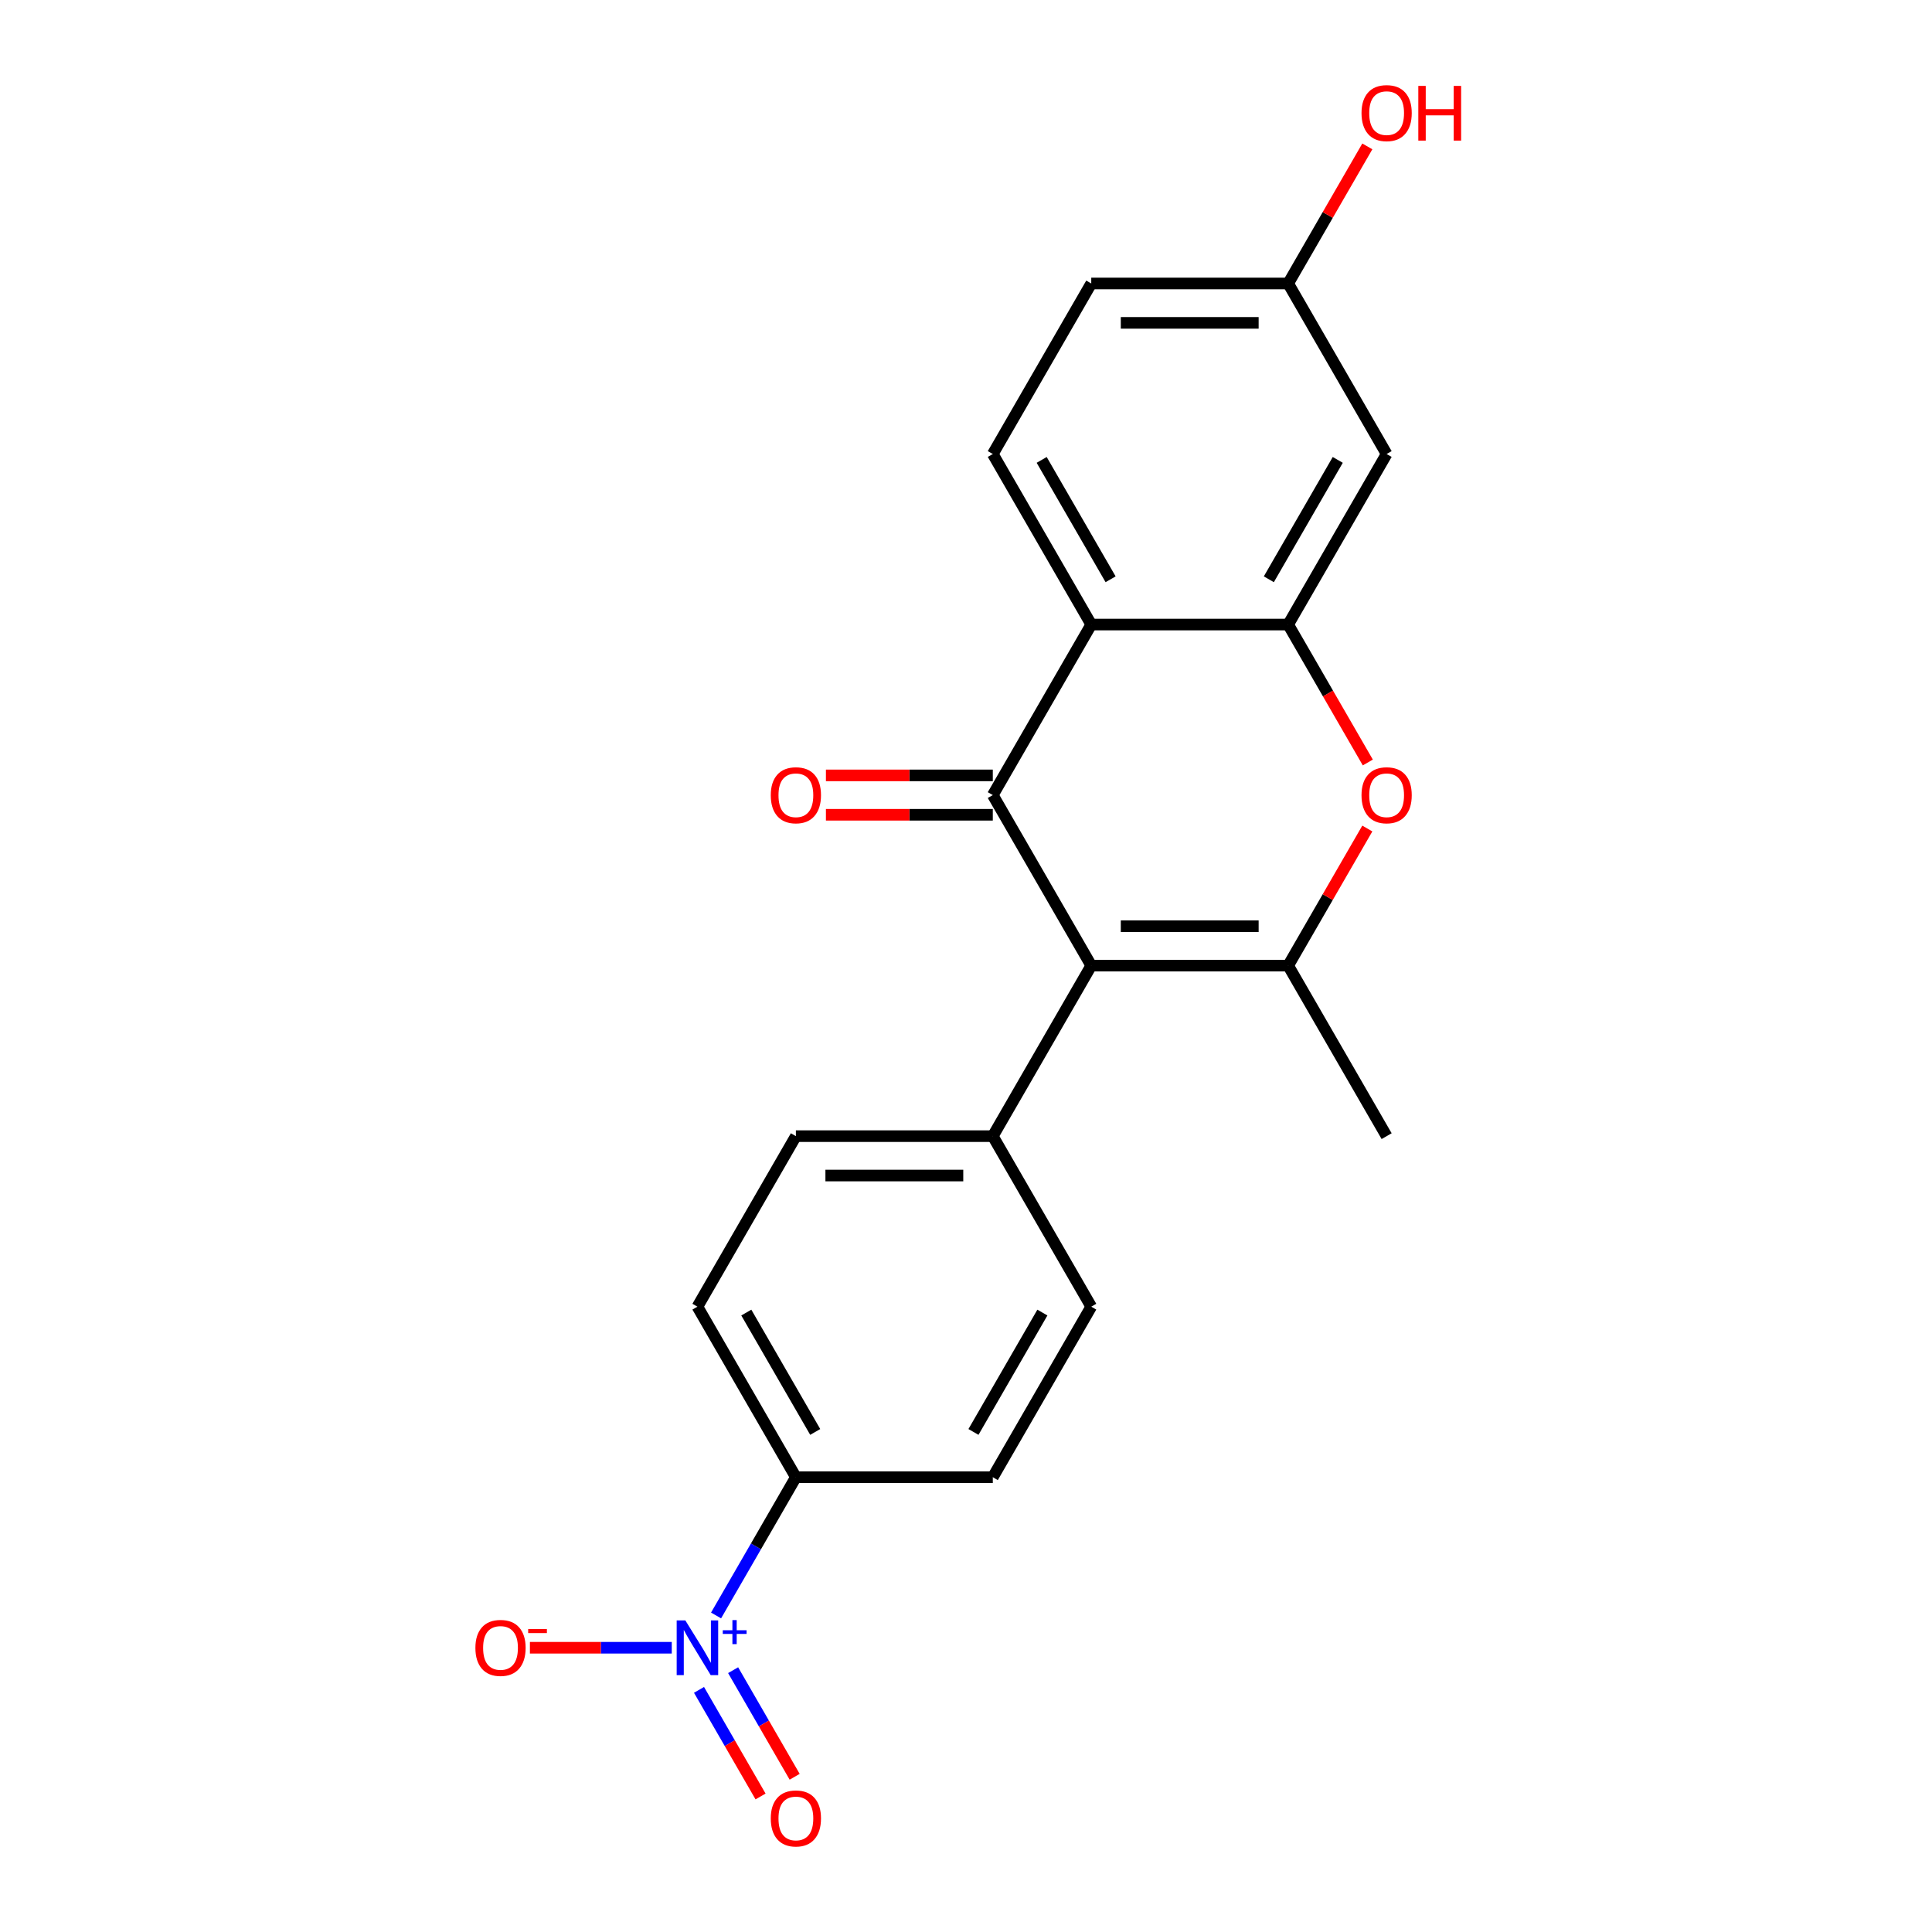 <?xml version='1.0' encoding='iso-8859-1'?>
<svg version='1.1' baseProfile='full'
              xmlns='http://www.w3.org/2000/svg'
                      xmlns:rdkit='http://www.rdkit.org/xml'
                      xmlns:xlink='http://www.w3.org/1999/xlink'
                  xml:space='preserve'
width='1000px' height='1000px' viewBox='0 0 1000 1000'>
<!-- END OF HEADER -->
<rect style='opacity:1.0;fill:#FFFFFF;stroke:none' width='1000' height='1000' x='0' y='0'> </rect>
<path class='bond-0' d='M 564.833,499.8 L 513.872,411.533' style='fill:none;fill-rule:evenodd;stroke:#000000;stroke-width:6px;stroke-linecap:butt;stroke-linejoin:miter;stroke-opacity:1' />
<path class='bond-1' d='M 564.833,499.8 L 666.756,499.8' style='fill:none;fill-rule:evenodd;stroke:#000000;stroke-width:6px;stroke-linecap:butt;stroke-linejoin:miter;stroke-opacity:1' />
<path class='bond-1' d='M 580.122,479.416 L 651.468,479.416' style='fill:none;fill-rule:evenodd;stroke:#000000;stroke-width:6px;stroke-linecap:butt;stroke-linejoin:miter;stroke-opacity:1' />
<path class='bond-7' d='M 564.833,499.8 L 513.872,588.068' style='fill:none;fill-rule:evenodd;stroke:#000000;stroke-width:6px;stroke-linecap:butt;stroke-linejoin:miter;stroke-opacity:1' />
<path class='bond-2' d='M 513.872,411.533 L 564.833,323.265' style='fill:none;fill-rule:evenodd;stroke:#000000;stroke-width:6px;stroke-linecap:butt;stroke-linejoin:miter;stroke-opacity:1' />
<path class='bond-11' d='M 513.872,401.34 L 470.685,401.34' style='fill:none;fill-rule:evenodd;stroke:#000000;stroke-width:6px;stroke-linecap:butt;stroke-linejoin:miter;stroke-opacity:1' />
<path class='bond-11' d='M 470.685,401.34 L 427.497,401.34' style='fill:none;fill-rule:evenodd;stroke:#FF0000;stroke-width:6px;stroke-linecap:butt;stroke-linejoin:miter;stroke-opacity:1' />
<path class='bond-11' d='M 513.872,421.725 L 470.685,421.725' style='fill:none;fill-rule:evenodd;stroke:#000000;stroke-width:6px;stroke-linecap:butt;stroke-linejoin:miter;stroke-opacity:1' />
<path class='bond-11' d='M 470.685,421.725 L 427.497,421.725' style='fill:none;fill-rule:evenodd;stroke:#FF0000;stroke-width:6px;stroke-linecap:butt;stroke-linejoin:miter;stroke-opacity:1' />
<path class='bond-5' d='M 666.756,499.8 L 687.24,464.32' style='fill:none;fill-rule:evenodd;stroke:#000000;stroke-width:6px;stroke-linecap:butt;stroke-linejoin:miter;stroke-opacity:1' />
<path class='bond-5' d='M 687.24,464.32 L 707.725,428.841' style='fill:none;fill-rule:evenodd;stroke:#FF0000;stroke-width:6px;stroke-linecap:butt;stroke-linejoin:miter;stroke-opacity:1' />
<path class='bond-19' d='M 666.756,499.8 L 717.717,588.068' style='fill:none;fill-rule:evenodd;stroke:#000000;stroke-width:6px;stroke-linecap:butt;stroke-linejoin:miter;stroke-opacity:1' />
<path class='bond-9' d='M 564.833,323.265 L 513.872,234.997' style='fill:none;fill-rule:evenodd;stroke:#000000;stroke-width:6px;stroke-linecap:butt;stroke-linejoin:miter;stroke-opacity:1' />
<path class='bond-9' d='M 574.843,299.833 L 539.17,238.045' style='fill:none;fill-rule:evenodd;stroke:#000000;stroke-width:6px;stroke-linecap:butt;stroke-linejoin:miter;stroke-opacity:1' />
<path class='bond-22' d='M 564.833,323.265 L 666.756,323.265' style='fill:none;fill-rule:evenodd;stroke:#000000;stroke-width:6px;stroke-linecap:butt;stroke-linejoin:miter;stroke-opacity:1' />
<path class='bond-3' d='M 666.756,323.265 L 687.367,358.965' style='fill:none;fill-rule:evenodd;stroke:#000000;stroke-width:6px;stroke-linecap:butt;stroke-linejoin:miter;stroke-opacity:1' />
<path class='bond-3' d='M 687.367,358.965 L 707.979,394.664' style='fill:none;fill-rule:evenodd;stroke:#FF0000;stroke-width:6px;stroke-linecap:butt;stroke-linejoin:miter;stroke-opacity:1' />
<path class='bond-6' d='M 666.756,323.265 L 717.717,234.997' style='fill:none;fill-rule:evenodd;stroke:#000000;stroke-width:6px;stroke-linecap:butt;stroke-linejoin:miter;stroke-opacity:1' />
<path class='bond-6' d='M 656.747,299.833 L 692.42,238.045' style='fill:none;fill-rule:evenodd;stroke:#000000;stroke-width:6px;stroke-linecap:butt;stroke-linejoin:miter;stroke-opacity:1' />
<path class='bond-4' d='M 370.634,836.163 L 391.292,800.383' style='fill:none;fill-rule:evenodd;stroke:#0000FF;stroke-width:6px;stroke-linecap:butt;stroke-linejoin:miter;stroke-opacity:1' />
<path class='bond-4' d='M 391.292,800.383 L 411.949,764.603' style='fill:none;fill-rule:evenodd;stroke:#000000;stroke-width:6px;stroke-linecap:butt;stroke-linejoin:miter;stroke-opacity:1' />
<path class='bond-10' d='M 347.7,852.871 L 310.991,852.871' style='fill:none;fill-rule:evenodd;stroke:#0000FF;stroke-width:6px;stroke-linecap:butt;stroke-linejoin:miter;stroke-opacity:1' />
<path class='bond-10' d='M 310.991,852.871 L 274.281,852.871' style='fill:none;fill-rule:evenodd;stroke:#FF0000;stroke-width:6px;stroke-linecap:butt;stroke-linejoin:miter;stroke-opacity:1' />
<path class='bond-12' d='M 361.808,874.675 L 377.735,902.262' style='fill:none;fill-rule:evenodd;stroke:#0000FF;stroke-width:6px;stroke-linecap:butt;stroke-linejoin:miter;stroke-opacity:1' />
<path class='bond-12' d='M 377.735,902.262 L 393.662,929.849' style='fill:none;fill-rule:evenodd;stroke:#FF0000;stroke-width:6px;stroke-linecap:butt;stroke-linejoin:miter;stroke-opacity:1' />
<path class='bond-12' d='M 379.461,864.483 L 395.388,892.07' style='fill:none;fill-rule:evenodd;stroke:#0000FF;stroke-width:6px;stroke-linecap:butt;stroke-linejoin:miter;stroke-opacity:1' />
<path class='bond-12' d='M 395.388,892.07 L 411.316,919.656' style='fill:none;fill-rule:evenodd;stroke:#FF0000;stroke-width:6px;stroke-linecap:butt;stroke-linejoin:miter;stroke-opacity:1' />
<path class='bond-17' d='M 717.717,234.997 L 666.756,146.73' style='fill:none;fill-rule:evenodd;stroke:#000000;stroke-width:6px;stroke-linecap:butt;stroke-linejoin:miter;stroke-opacity:1' />
<path class='bond-15' d='M 513.872,588.068 L 564.833,676.335' style='fill:none;fill-rule:evenodd;stroke:#000000;stroke-width:6px;stroke-linecap:butt;stroke-linejoin:miter;stroke-opacity:1' />
<path class='bond-16' d='M 513.872,588.068 L 411.949,588.068' style='fill:none;fill-rule:evenodd;stroke:#000000;stroke-width:6px;stroke-linecap:butt;stroke-linejoin:miter;stroke-opacity:1' />
<path class='bond-16' d='M 498.584,608.452 L 427.238,608.452' style='fill:none;fill-rule:evenodd;stroke:#000000;stroke-width:6px;stroke-linecap:butt;stroke-linejoin:miter;stroke-opacity:1' />
<path class='bond-8' d='M 411.949,764.603 L 360.988,676.335' style='fill:none;fill-rule:evenodd;stroke:#000000;stroke-width:6px;stroke-linecap:butt;stroke-linejoin:miter;stroke-opacity:1' />
<path class='bond-8' d='M 421.959,741.171 L 386.286,679.383' style='fill:none;fill-rule:evenodd;stroke:#000000;stroke-width:6px;stroke-linecap:butt;stroke-linejoin:miter;stroke-opacity:1' />
<path class='bond-21' d='M 411.949,764.603 L 513.872,764.603' style='fill:none;fill-rule:evenodd;stroke:#000000;stroke-width:6px;stroke-linecap:butt;stroke-linejoin:miter;stroke-opacity:1' />
<path class='bond-18' d='M 513.872,234.997 L 564.833,146.73' style='fill:none;fill-rule:evenodd;stroke:#000000;stroke-width:6px;stroke-linecap:butt;stroke-linejoin:miter;stroke-opacity:1' />
<path class='bond-13' d='M 513.872,764.603 L 564.833,676.335' style='fill:none;fill-rule:evenodd;stroke:#000000;stroke-width:6px;stroke-linecap:butt;stroke-linejoin:miter;stroke-opacity:1' />
<path class='bond-13' d='M 503.863,741.171 L 539.536,679.383' style='fill:none;fill-rule:evenodd;stroke:#000000;stroke-width:6px;stroke-linecap:butt;stroke-linejoin:miter;stroke-opacity:1' />
<path class='bond-14' d='M 360.988,676.335 L 411.949,588.068' style='fill:none;fill-rule:evenodd;stroke:#000000;stroke-width:6px;stroke-linecap:butt;stroke-linejoin:miter;stroke-opacity:1' />
<path class='bond-20' d='M 666.756,146.73 L 687.24,111.25' style='fill:none;fill-rule:evenodd;stroke:#000000;stroke-width:6px;stroke-linecap:butt;stroke-linejoin:miter;stroke-opacity:1' />
<path class='bond-20' d='M 687.24,111.25 L 707.725,75.77' style='fill:none;fill-rule:evenodd;stroke:#FF0000;stroke-width:6px;stroke-linecap:butt;stroke-linejoin:miter;stroke-opacity:1' />
<path class='bond-23' d='M 666.756,146.73 L 564.833,146.73' style='fill:none;fill-rule:evenodd;stroke:#000000;stroke-width:6px;stroke-linecap:butt;stroke-linejoin:miter;stroke-opacity:1' />
<path class='bond-23' d='M 651.468,167.114 L 580.122,167.114' style='fill:none;fill-rule:evenodd;stroke:#000000;stroke-width:6px;stroke-linecap:butt;stroke-linejoin:miter;stroke-opacity:1' />
<path  class='atom-5' d='M 354.728 838.711
L 364.008 853.711
Q 364.928 855.191, 366.408 857.871
Q 367.888 860.551, 367.968 860.711
L 367.968 838.711
L 371.728 838.711
L 371.728 867.031
L 367.848 867.031
L 357.888 850.631
Q 356.728 848.711, 355.488 846.511
Q 354.288 844.311, 353.928 843.631
L 353.928 867.031
L 350.248 867.031
L 350.248 838.711
L 354.728 838.711
' fill='#0000FF'/>
<path  class='atom-5' d='M 374.104 843.815
L 379.094 843.815
L 379.094 838.562
L 381.311 838.562
L 381.311 843.815
L 386.433 843.815
L 386.433 845.716
L 381.311 845.716
L 381.311 850.996
L 379.094 850.996
L 379.094 845.716
L 374.104 845.716
L 374.104 843.815
' fill='#0000FF'/>
<path  class='atom-6' d='M 704.717 411.613
Q 704.717 404.813, 708.077 401.013
Q 711.437 397.213, 717.717 397.213
Q 723.997 397.213, 727.357 401.013
Q 730.717 404.813, 730.717 411.613
Q 730.717 418.493, 727.317 422.413
Q 723.917 426.293, 717.717 426.293
Q 711.477 426.293, 708.077 422.413
Q 704.717 418.533, 704.717 411.613
M 717.717 423.093
Q 722.037 423.093, 724.357 420.213
Q 726.717 417.293, 726.717 411.613
Q 726.717 406.053, 724.357 403.253
Q 722.037 400.413, 717.717 400.413
Q 713.397 400.413, 711.037 403.213
Q 708.717 406.013, 708.717 411.613
Q 708.717 417.333, 711.037 420.213
Q 713.397 423.093, 717.717 423.093
' fill='#FF0000'/>
<path  class='atom-11' d='M 246.065 852.951
Q 246.065 846.151, 249.425 842.351
Q 252.785 838.551, 259.065 838.551
Q 265.345 838.551, 268.705 842.351
Q 272.065 846.151, 272.065 852.951
Q 272.065 859.831, 268.665 863.751
Q 265.265 867.631, 259.065 867.631
Q 252.825 867.631, 249.425 863.751
Q 246.065 859.871, 246.065 852.951
M 259.065 864.431
Q 263.385 864.431, 265.705 861.551
Q 268.065 858.631, 268.065 852.951
Q 268.065 847.391, 265.705 844.591
Q 263.385 841.751, 259.065 841.751
Q 254.745 841.751, 252.385 844.551
Q 250.065 847.351, 250.065 852.951
Q 250.065 858.671, 252.385 861.551
Q 254.745 864.431, 259.065 864.431
' fill='#FF0000'/>
<path  class='atom-11' d='M 273.385 843.173
L 283.074 843.173
L 283.074 845.285
L 273.385 845.285
L 273.385 843.173
' fill='#FF0000'/>
<path  class='atom-12' d='M 398.949 411.613
Q 398.949 404.813, 402.309 401.013
Q 405.669 397.213, 411.949 397.213
Q 418.229 397.213, 421.589 401.013
Q 424.949 404.813, 424.949 411.613
Q 424.949 418.493, 421.549 422.413
Q 418.149 426.293, 411.949 426.293
Q 405.709 426.293, 402.309 422.413
Q 398.949 418.533, 398.949 411.613
M 411.949 423.093
Q 416.269 423.093, 418.589 420.213
Q 420.949 417.293, 420.949 411.613
Q 420.949 406.053, 418.589 403.253
Q 416.269 400.413, 411.949 400.413
Q 407.629 400.413, 405.269 403.213
Q 402.949 406.013, 402.949 411.613
Q 402.949 417.333, 405.269 420.213
Q 407.629 423.093, 411.949 423.093
' fill='#FF0000'/>
<path  class='atom-13' d='M 398.949 941.218
Q 398.949 934.418, 402.309 930.618
Q 405.669 926.818, 411.949 926.818
Q 418.229 926.818, 421.589 930.618
Q 424.949 934.418, 424.949 941.218
Q 424.949 948.098, 421.549 952.018
Q 418.149 955.898, 411.949 955.898
Q 405.709 955.898, 402.309 952.018
Q 398.949 948.138, 398.949 941.218
M 411.949 952.698
Q 416.269 952.698, 418.589 949.818
Q 420.949 946.898, 420.949 941.218
Q 420.949 935.658, 418.589 932.858
Q 416.269 930.018, 411.949 930.018
Q 407.629 930.018, 405.269 932.818
Q 402.949 935.618, 402.949 941.218
Q 402.949 946.938, 405.269 949.818
Q 407.629 952.698, 411.949 952.698
' fill='#FF0000'/>
<path  class='atom-21' d='M 704.717 58.542
Q 704.717 51.742, 708.077 47.942
Q 711.437 44.142, 717.717 44.142
Q 723.997 44.142, 727.357 47.942
Q 730.717 51.742, 730.717 58.542
Q 730.717 65.422, 727.317 69.342
Q 723.917 73.222, 717.717 73.222
Q 711.477 73.222, 708.077 69.342
Q 704.717 65.462, 704.717 58.542
M 717.717 70.022
Q 722.037 70.022, 724.357 67.142
Q 726.717 64.222, 726.717 58.542
Q 726.717 52.982, 724.357 50.182
Q 722.037 47.342, 717.717 47.342
Q 713.397 47.342, 711.037 50.142
Q 708.717 52.942, 708.717 58.542
Q 708.717 64.262, 711.037 67.142
Q 713.397 70.022, 717.717 70.022
' fill='#FF0000'/>
<path  class='atom-21' d='M 734.117 44.462
L 737.957 44.462
L 737.957 56.502
L 752.437 56.502
L 752.437 44.462
L 756.277 44.462
L 756.277 72.782
L 752.437 72.782
L 752.437 59.702
L 737.957 59.702
L 737.957 72.782
L 734.117 72.782
L 734.117 44.462
' fill='#FF0000'/>
</svg>

